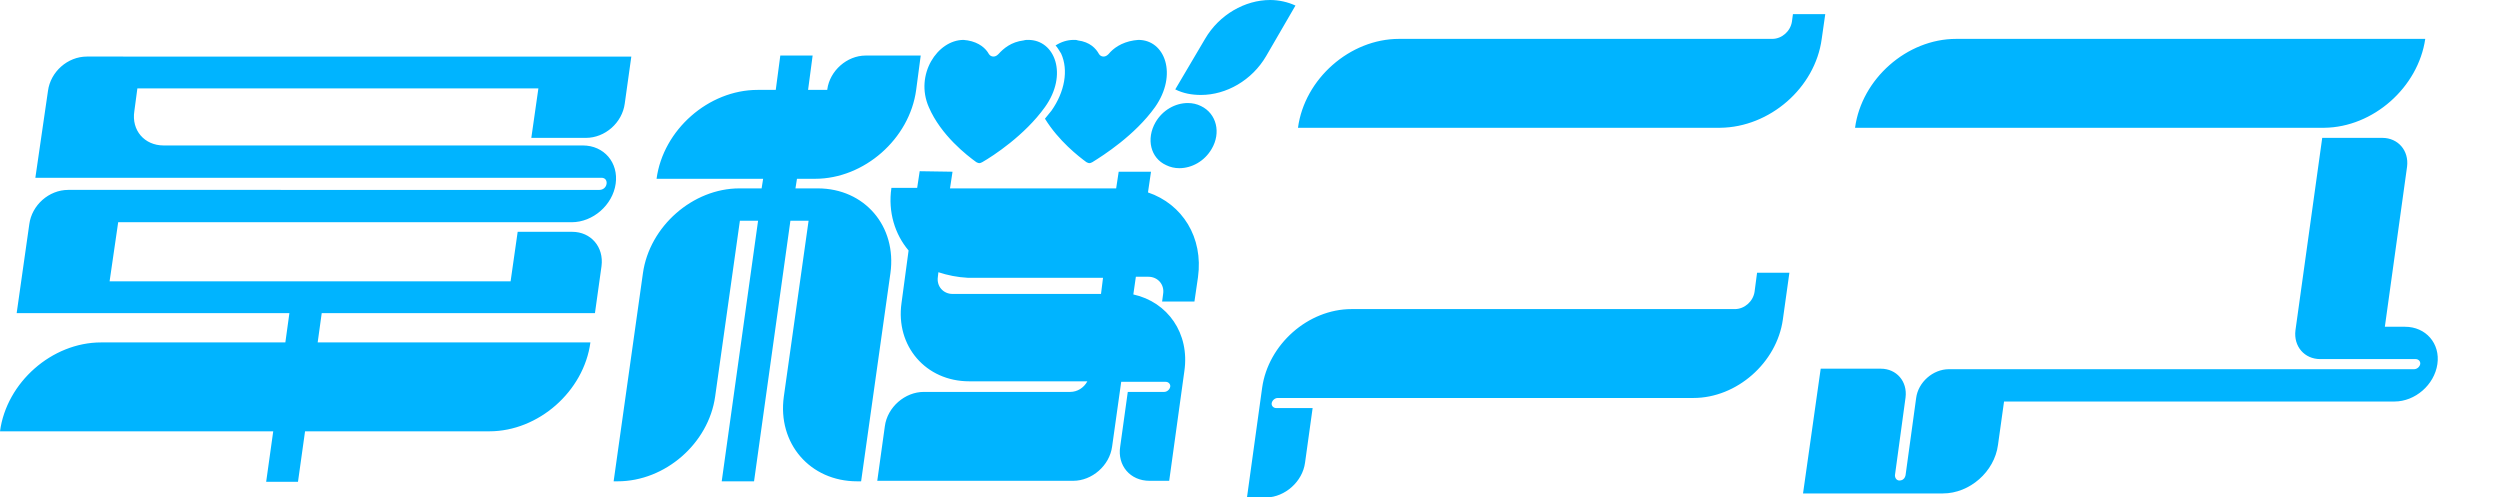 <?xml version="1.0" encoding="utf-8"?>
<!-- Generator: Adobe Illustrator 26.3.1, SVG Export Plug-In . SVG Version: 6.00 Build 0)  -->
<svg version="1.1" id="_イヤー_2" xmlns="http://www.w3.org/2000/svg" xmlns:xlink="http://www.w3.org/1999/xlink" x="0px"
	 y="0px" viewBox="0 0 495 98.4" style="enable-background:new 0 0 495 98.4;" xml:space="preserve">
<style type="text/css">
	.st0{fill:#00B4FF;}
</style>
<g id="_イヤー_2-2">
	<path class="st0" d="M209,9c1.1-0.7,2.3-1.1,3.6-1.1c0.3,0,0.6,0,0.8,0.1c2.4,0.3,3.6,1.6,4.2,2.7c0.2,0.3,0.5,0.5,0.9,0.5
		s0.7-0.2,1-0.5c0.9-1.1,2.5-2.3,5-2.7c0.3,0,0.6-0.1,0.9-0.1c5.3,0,7.8,6.9,3.3,13.3c-4,5.6-10.3,9.6-12.4,10.9
		c-0.2,0.1-0.4,0.2-0.6,0.2s-0.4-0.1-0.6-0.2c-1.5-1.1-5.5-4.2-8.2-8.6c0.4-0.5,0.9-1.1,1.3-1.6c2.6-3.7,3.4-8,1.9-11.3
		C209.7,10,209.4,9.4,209,9L209,9z M183.9,21.2c2.4,5.6,7.6,9.6,9.4,10.9c0.2,0.1,0.4,0.2,0.6,0.2s0.4-0.1,0.6-0.2
		c2.1-1.2,8.4-5.3,12.4-10.9c4.6-6.4,2-13.3-3.3-13.3c-0.3,0-0.6,0-0.9,0.1c-2.5,0.3-4,1.6-5,2.7c-0.3,0.3-0.6,0.5-1,0.5
		s-0.7-0.2-0.9-0.5c-0.6-1.1-1.9-2.3-4.2-2.7c-0.3,0-0.6-0.1-0.8-0.1C185.6,7.9,181.1,14.8,183.9,21.2L183.9,21.2z M360.7,7.7
		l0.7-4.9H355l-0.2,1.5c-0.3,1.9-2,3.4-3.9,3.4h-73.9c-9.7,0-18.7,7.9-20,17.6h83.6C350.4,25.2,359.4,17.4,360.7,7.7L360.7,7.7z
		 M141.6,78.5l4.9-34.8h3.6l-7.2,51.6h6.4l7.2-51.6h3.6l-4.9,34.8c-1.3,9.3,5.2,16.8,14.5,16.8h0.8l5.8-41.2
		c1.3-9.3-5.1-16.8-14.4-16.8h-4.4l0.3-1.9h3.6c9.7,0,18.7-7.9,20-17.6l0,0l0.9-6.8h-10.9c-3.7,0-7.1,3-7.6,6.7v0.1H160l0.9-6.8
		h-6.4l-0.9,6.8h-3.6c-9.7,0-18.7,7.9-20,17.6h21.1l-0.3,1.9h-4.4c-9.2,0-17.8,7.5-19.1,16.8l-5.8,41.2h0.8
		C131.7,95.3,140.3,87.8,141.6,78.5L141.6,78.5z M20,67.8c-9.7,0-18.7,7.9-20,17.6h54.1l-1.4,10H59l1.4-10h36.5
		c9.7,0,18.7-7.9,20-17.6H62.9l0.8-5.8h54.1l1.3-9.3c0.5-3.8-2.1-6.8-5.8-6.8h-10.8l-1.4,9.8H21.7L23.4,44h89.8
		c4.2,0,8.1-3.4,8.7-7.6s-2.3-7.6-6.5-7.6h-83c-3.8,0-6.4-3-5.8-6.8l0.6-4.5h79.4l-1.4,9.8h10.8c3.8,0,7.2-3,7.7-6.8l1.3-9.3H17.2
		c-3.8,0-7.2,3-7.7,6.8L7,35.2h112.1c0.7,0,1.1,0.5,1,1.2s-0.7,1.2-1.4,1.2H13.5c-3.8,0-7.2,3-7.7,6.8L3.3,62h54l-0.8,5.8L20,67.8
		L20,67.8z M480.2,7.7h-92.9c-9.7,0-18.7,7.9-20,17.6h92.9C469.9,25.2,478.8,17.3,480.2,7.7z M188.6,34l-0.5,3.3H221l0.5-3.3h6.4
		l-0.6,4.1c6.8,2.3,11,8.9,9.9,16.8l-0.7,4.8h-6.4l0.2-1.5c0.3-1.9-1.1-3.4-2.9-3.4h-2.5l-0.5,3.5c6.8,1.5,11.2,7.7,10.1,15.2
		l-3,21.7h-3.9c-3.8,0-6.4-3-5.8-6.8l1.5-10.8h7.2c0.6,0,1.1-0.5,1.2-1s-0.3-1-0.9-1H222l-1.8,12.8c-0.5,3.8-4,6.8-7.7,6.8h-38.8
		l1.5-10.8c0.5-3.8,4-6.8,7.7-6.8h29c1.4,0,2.7-0.8,3.4-2.1h-23.4c-8.6,0-14.6-7-13.4-15.5l1.4-10.4c-2.7-3.2-4.1-7.6-3.4-12.4h5.1
		l0.5-3.3L188.6,34L188.6,34z M185.8,53.9l-0.1,0.9c-0.3,1.9,1.1,3.4,2.9,3.4h29.4l0.4-3.2h-26.8C189.6,54.9,187.6,54.5,185.8,53.9z
		 M258.4,91.6l1.5-10.8h-7.2c-0.6,0-1-0.5-0.9-1s0.6-1,1.2-1h82.3c8.6,0,16.5-7,17.7-15.5l1.3-9.3h-6.4l-0.5,3.8
		c-0.3,1.9-2,3.4-3.9,3.4h-75.9c-8.6,0-16.5,7-17.7,15.6l-3,21.7h3.9C254.4,98.4,257.9,95.4,258.4,91.6L258.4,91.6z M232.7,17.7
		c1.6,0.8,3.3,1.1,5.1,1.1c5,0,10.1-2.9,12.9-7.7l5.8-10C255,0.4,253.2,0,251.5,0c-5,0-10.1,2.9-12.9,7.7L232.7,17.7L232.7,17.7z
		 M237.8,21c-0.8-0.4-1.7-0.6-2.6-0.6c-2.5,0-5,1.4-6.4,3.8c-1.9,3.3-1,7.1,2.1,8.5c0.8,0.4,1.7,0.6,2.6,0.6c2.5,0,5-1.4,6.4-3.8
		C241.8,26.3,240.9,22.5,237.8,21z M395.6,88.1l1.2-8.6h77.3c4.1,0,7.9-3.3,8.5-7.4l0,0c0.6-4.1-2.3-7.4-6.4-7.4h-4l4.4-31.7
		c0.4-3.2-1.8-5.7-4.9-5.7h-11.9l-5.3,38.1c-0.4,3.2,1.8,5.7,4.9,5.7h18.9c0.6,0,1,0.5,0.9,1s-0.6,1-1.2,1h-92.1
		c-3.2,0-6.1,2.6-6.5,5.7l-2.1,15.3c-0.1,0.5-0.4,0.9-0.9,1c-0.7,0.2-1.2-0.3-1.2-1l2.1-15.4c0.4-3.2-1.8-5.7-4.9-5.7h-11.9
		L357,97.7h27.7C390,97.7,394.9,93.4,395.6,88.1L395.6,88.1z"/>
</g>
</svg>

